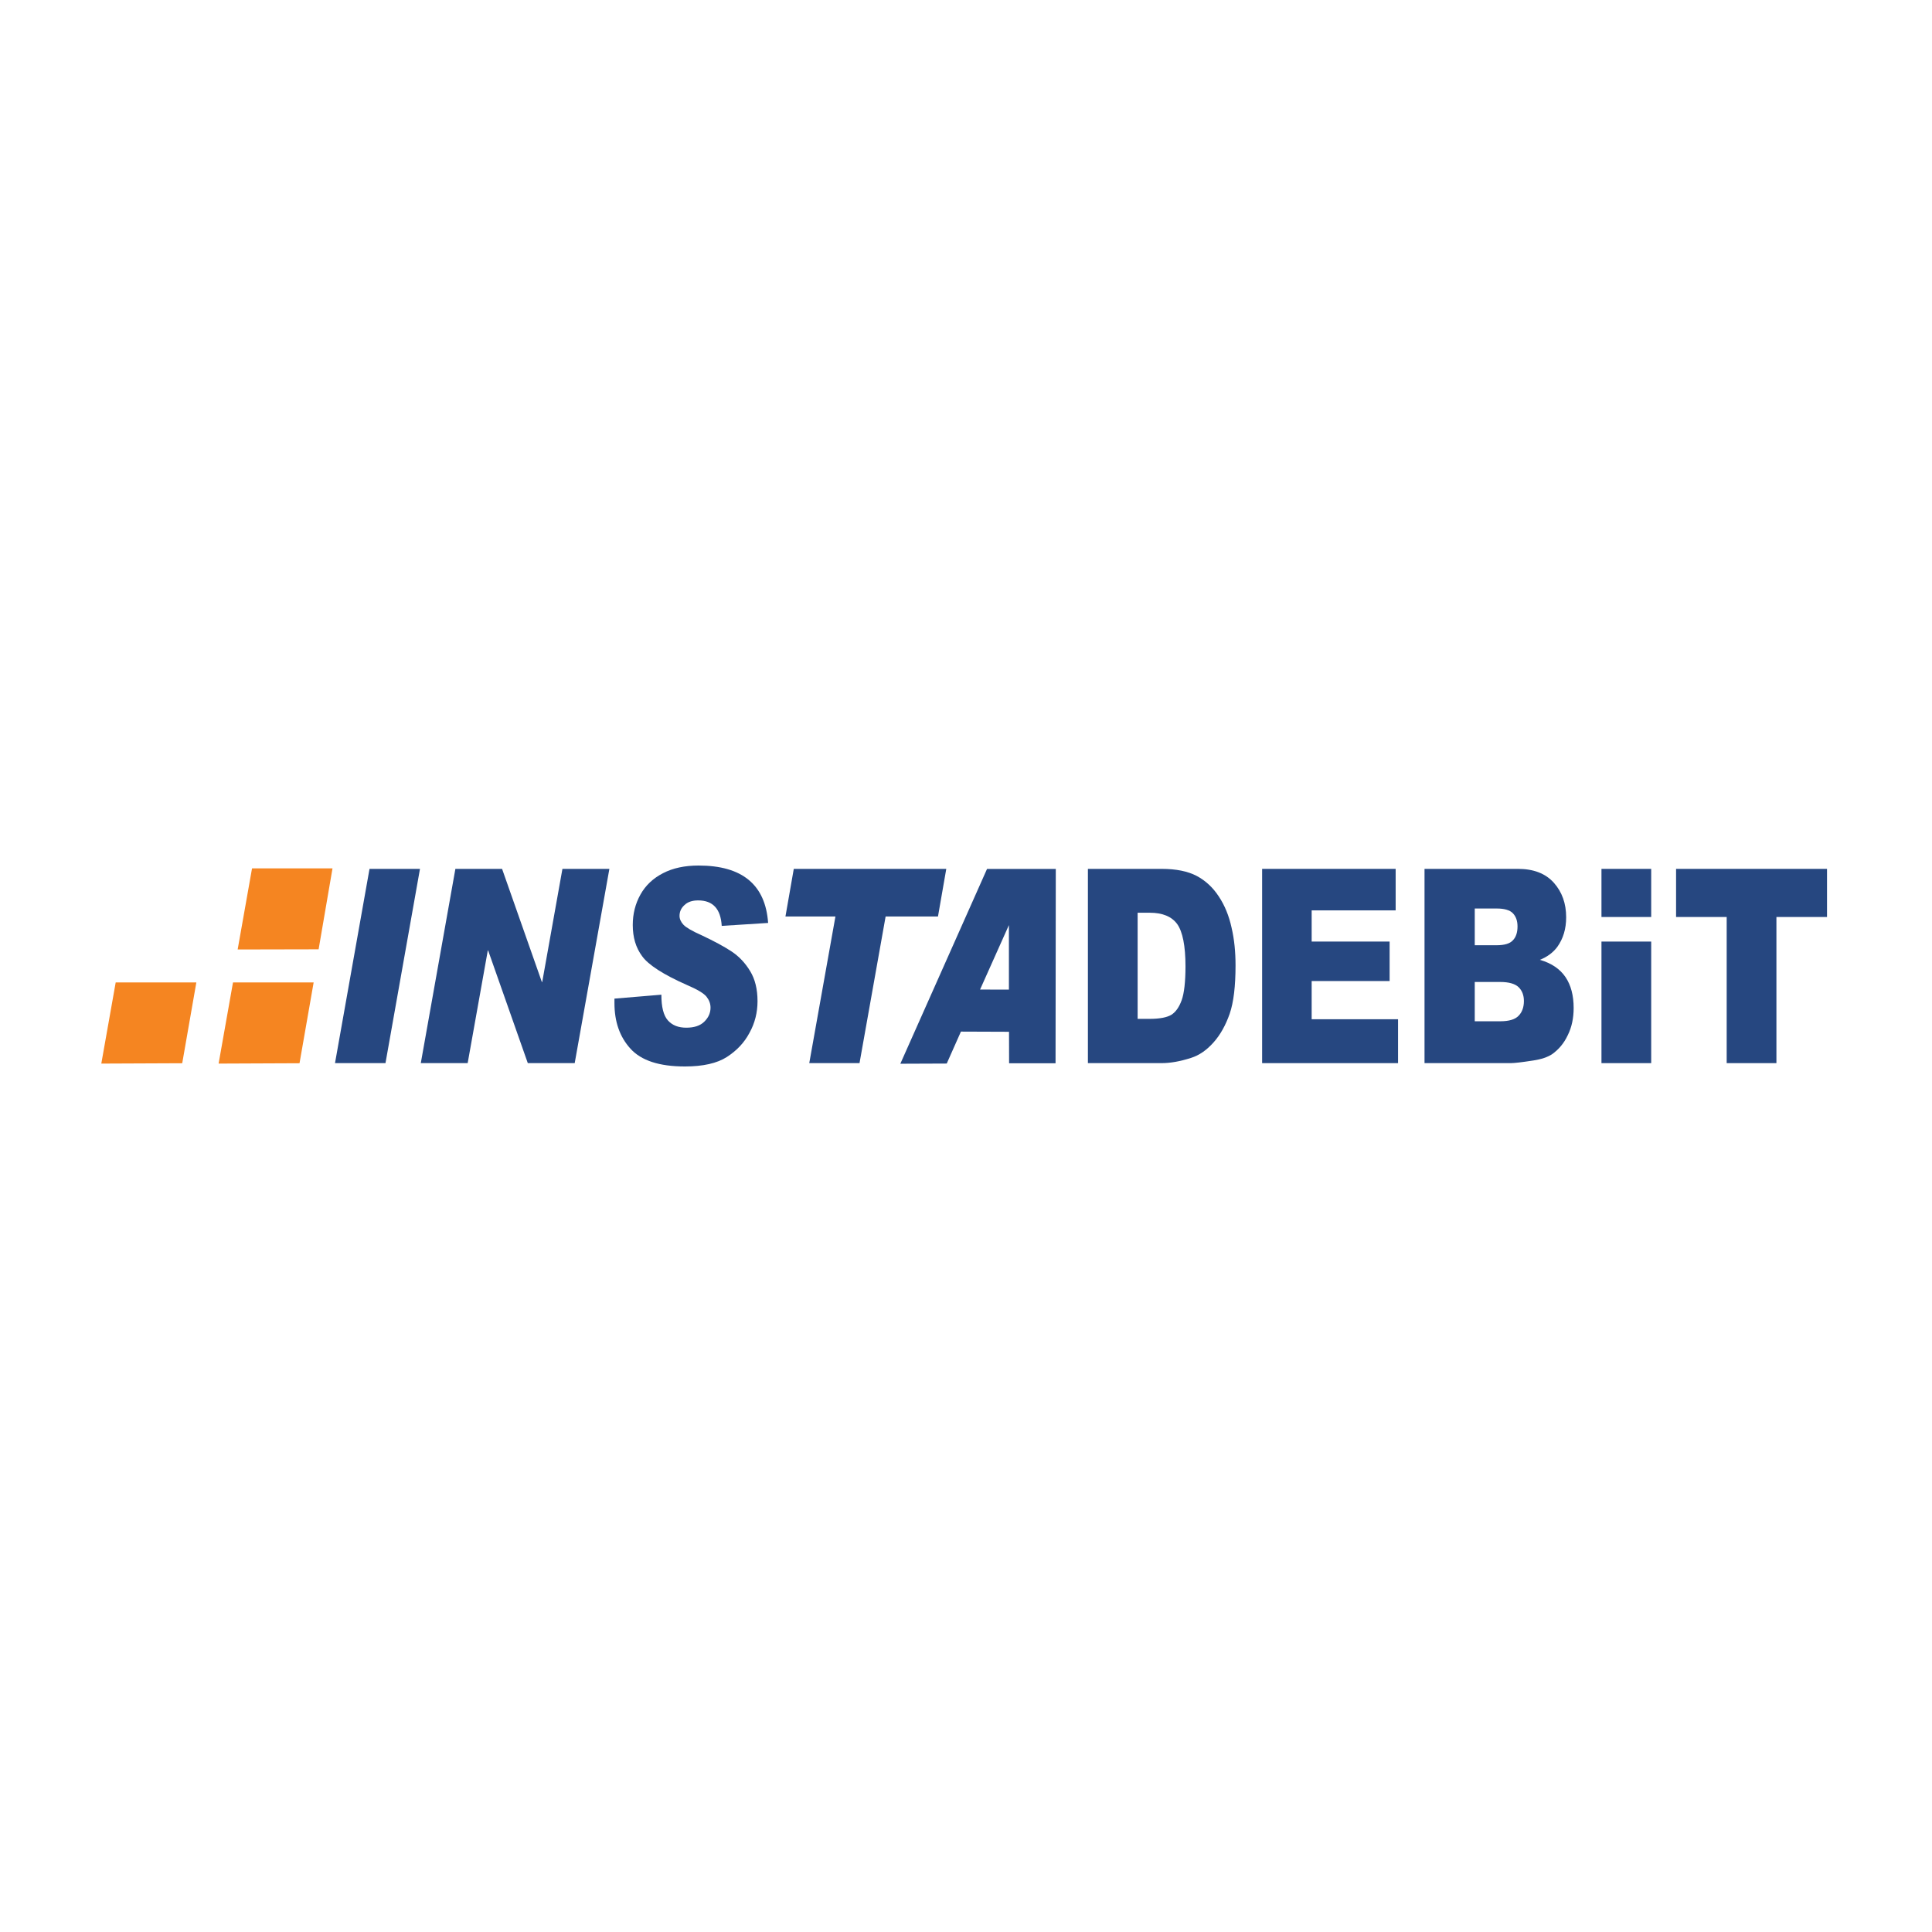 <svg width="500" height="500" viewBox="0 0 500 500" fill="none" xmlns="http://www.w3.org/2000/svg">
<path d="M95.631 224.863L86.699 275.138H99.762L108.691 224.863H95.631Z" fill="#264780"/>
<path d="M145.557 224.863L140.328 254.137H140.232L129.937 224.863H117.854L108.902 275.138H121.032L126.244 245.967H126.326L136.596 275.138H148.733L157.707 224.863H145.557Z" fill="#264780"/>
<path d="M198.79 238.855L186.781 239.62C186.521 235.223 184.507 233.024 180.676 233.024C179.133 233.024 177.959 233.433 177.129 234.241C176.291 235 175.862 235.926 175.862 237.021C175.862 237.833 176.219 238.615 176.888 239.331C177.545 240.034 179.114 240.953 181.634 242.072C184.76 243.545 187.331 244.917 189.31 246.224C191.284 247.528 192.883 249.239 194.147 251.341C195.408 253.397 196.046 256.011 196.046 259.112C196.046 262.022 195.364 264.781 193.969 267.291C192.625 269.835 190.676 271.893 188.103 273.553C185.589 275.171 181.951 276.001 177.264 276.001C170.616 276.001 165.951 274.472 163.165 271.399C160.378 268.344 159.019 264.398 159.019 259.593V258.441L171.163 257.426C171.163 260.587 171.707 262.782 172.846 264.077C174.018 265.375 175.589 265.966 177.608 265.966C179.677 265.966 181.222 265.453 182.296 264.383C183.371 263.314 183.884 262.132 183.884 260.777C183.884 259.745 183.529 258.809 182.841 257.939C182.166 257.09 180.457 256.049 177.774 254.913C171.668 252.216 167.796 249.705 166.192 247.471C164.537 245.249 163.759 242.569 163.759 239.388C163.759 236.505 164.42 233.88 165.754 231.5C167.085 229.117 169.04 227.291 171.602 225.976C174.133 224.662 177.185 224 180.791 224C192.095 224 198.087 228.962 198.79 238.855Z" fill="#264780"/>
<path d="M205.43 224.863L203.275 237.182H216.21L209.437 275.138H222.443L229.199 237.182H242.749L244.897 224.863H205.43Z" fill="#264780"/>
<path d="M294.418 236.217V263.681H297.518C300.165 263.681 302.072 263.301 303.191 262.596C304.297 261.893 305.177 260.616 305.823 258.833C306.457 257.05 306.803 254.111 306.803 250.1C306.803 244.78 306.061 241.119 304.658 239.146C303.218 237.186 300.847 236.216 297.564 236.216H294.418L294.418 236.217ZM281.549 224.863H300.596C304.389 224.863 307.389 225.478 309.722 226.698C312.045 227.941 313.93 229.718 315.451 232.047C316.959 234.323 318.056 237.001 318.727 240.072C319.449 243.144 319.756 246.388 319.756 249.848C319.756 255.198 319.268 259.358 318.245 262.345C317.219 265.285 315.831 267.802 314.052 269.79C312.271 271.793 310.336 273.122 308.252 273.779C305.426 274.69 302.913 275.136 300.596 275.136H281.549V224.863H281.549Z" fill="#264780"/>
<path d="M326.637 224.863V275.138H361.814V263.78H339.457V253.892H359.631V243.676H339.457V235.605H361.194V224.863H326.637Z" fill="#264780"/>
<path d="M381.666 264.304H388.274C390.551 264.304 392.119 263.828 393.033 262.858C393.933 261.93 394.385 260.645 394.385 259.067C394.385 257.584 393.942 256.409 393.046 255.509C392.14 254.622 390.559 254.135 388.262 254.135H381.664V264.304L381.666 264.304ZM381.666 244.627H387.309C389.326 244.627 390.75 244.215 391.513 243.368C392.321 242.572 392.732 241.335 392.732 239.769C392.732 238.298 392.32 237.165 391.513 236.331C390.75 235.542 389.339 235.122 387.381 235.122H381.666V244.627ZM368.663 224.863H392.82C396.871 224.863 399.961 226.036 402.123 228.445C404.271 230.847 405.321 233.846 405.321 237.389C405.321 240.386 404.563 242.906 403.035 245.05C401.996 246.451 400.498 247.616 398.524 248.404C401.538 249.279 403.732 250.772 405.17 252.902C406.564 254.984 407.259 257.642 407.259 260.858C407.259 263.472 406.77 265.824 405.75 267.877C404.772 269.976 403.408 271.603 401.655 272.84C400.544 273.569 398.923 274.144 396.739 274.464C393.846 274.914 391.913 275.137 390.952 275.137H368.665V224.863H368.663Z" fill="#264780"/>
<path d="M433.767 224.863V237.316H446.865V275.138H459.736V237.316H472.831V224.863H433.767Z" fill="#264780"/>
<path d="M253.64 256.094L261.106 239.412V256.112L253.64 256.094ZM255.441 224.885L233.008 275.293L245.015 275.245L248.687 266.978L261.132 267.024L261.153 275.175H273.176L273.239 224.885H255.441Z" fill="#264780"/>
<path d="M414.458 243.678V275.139H427.327V243.678H414.458Z" fill="#264780"/>
<path d="M414.458 224.863V237.317H427.327V224.863H414.458Z" fill="#264780"/>
<path d="M60.298 254.258L56.575 275.256L77.516 275.166L81.17 254.258H60.298Z" fill="#F58521"/>
<path d="M65.227 224.727L61.506 245.726L82.458 245.681L86.053 224.727H65.227Z" fill="#F58521"/>
<path d="M29.941 254.258L26.219 275.256L47.16 275.166L50.813 254.258H29.941Z" fill="#F58521"/>
</svg>
